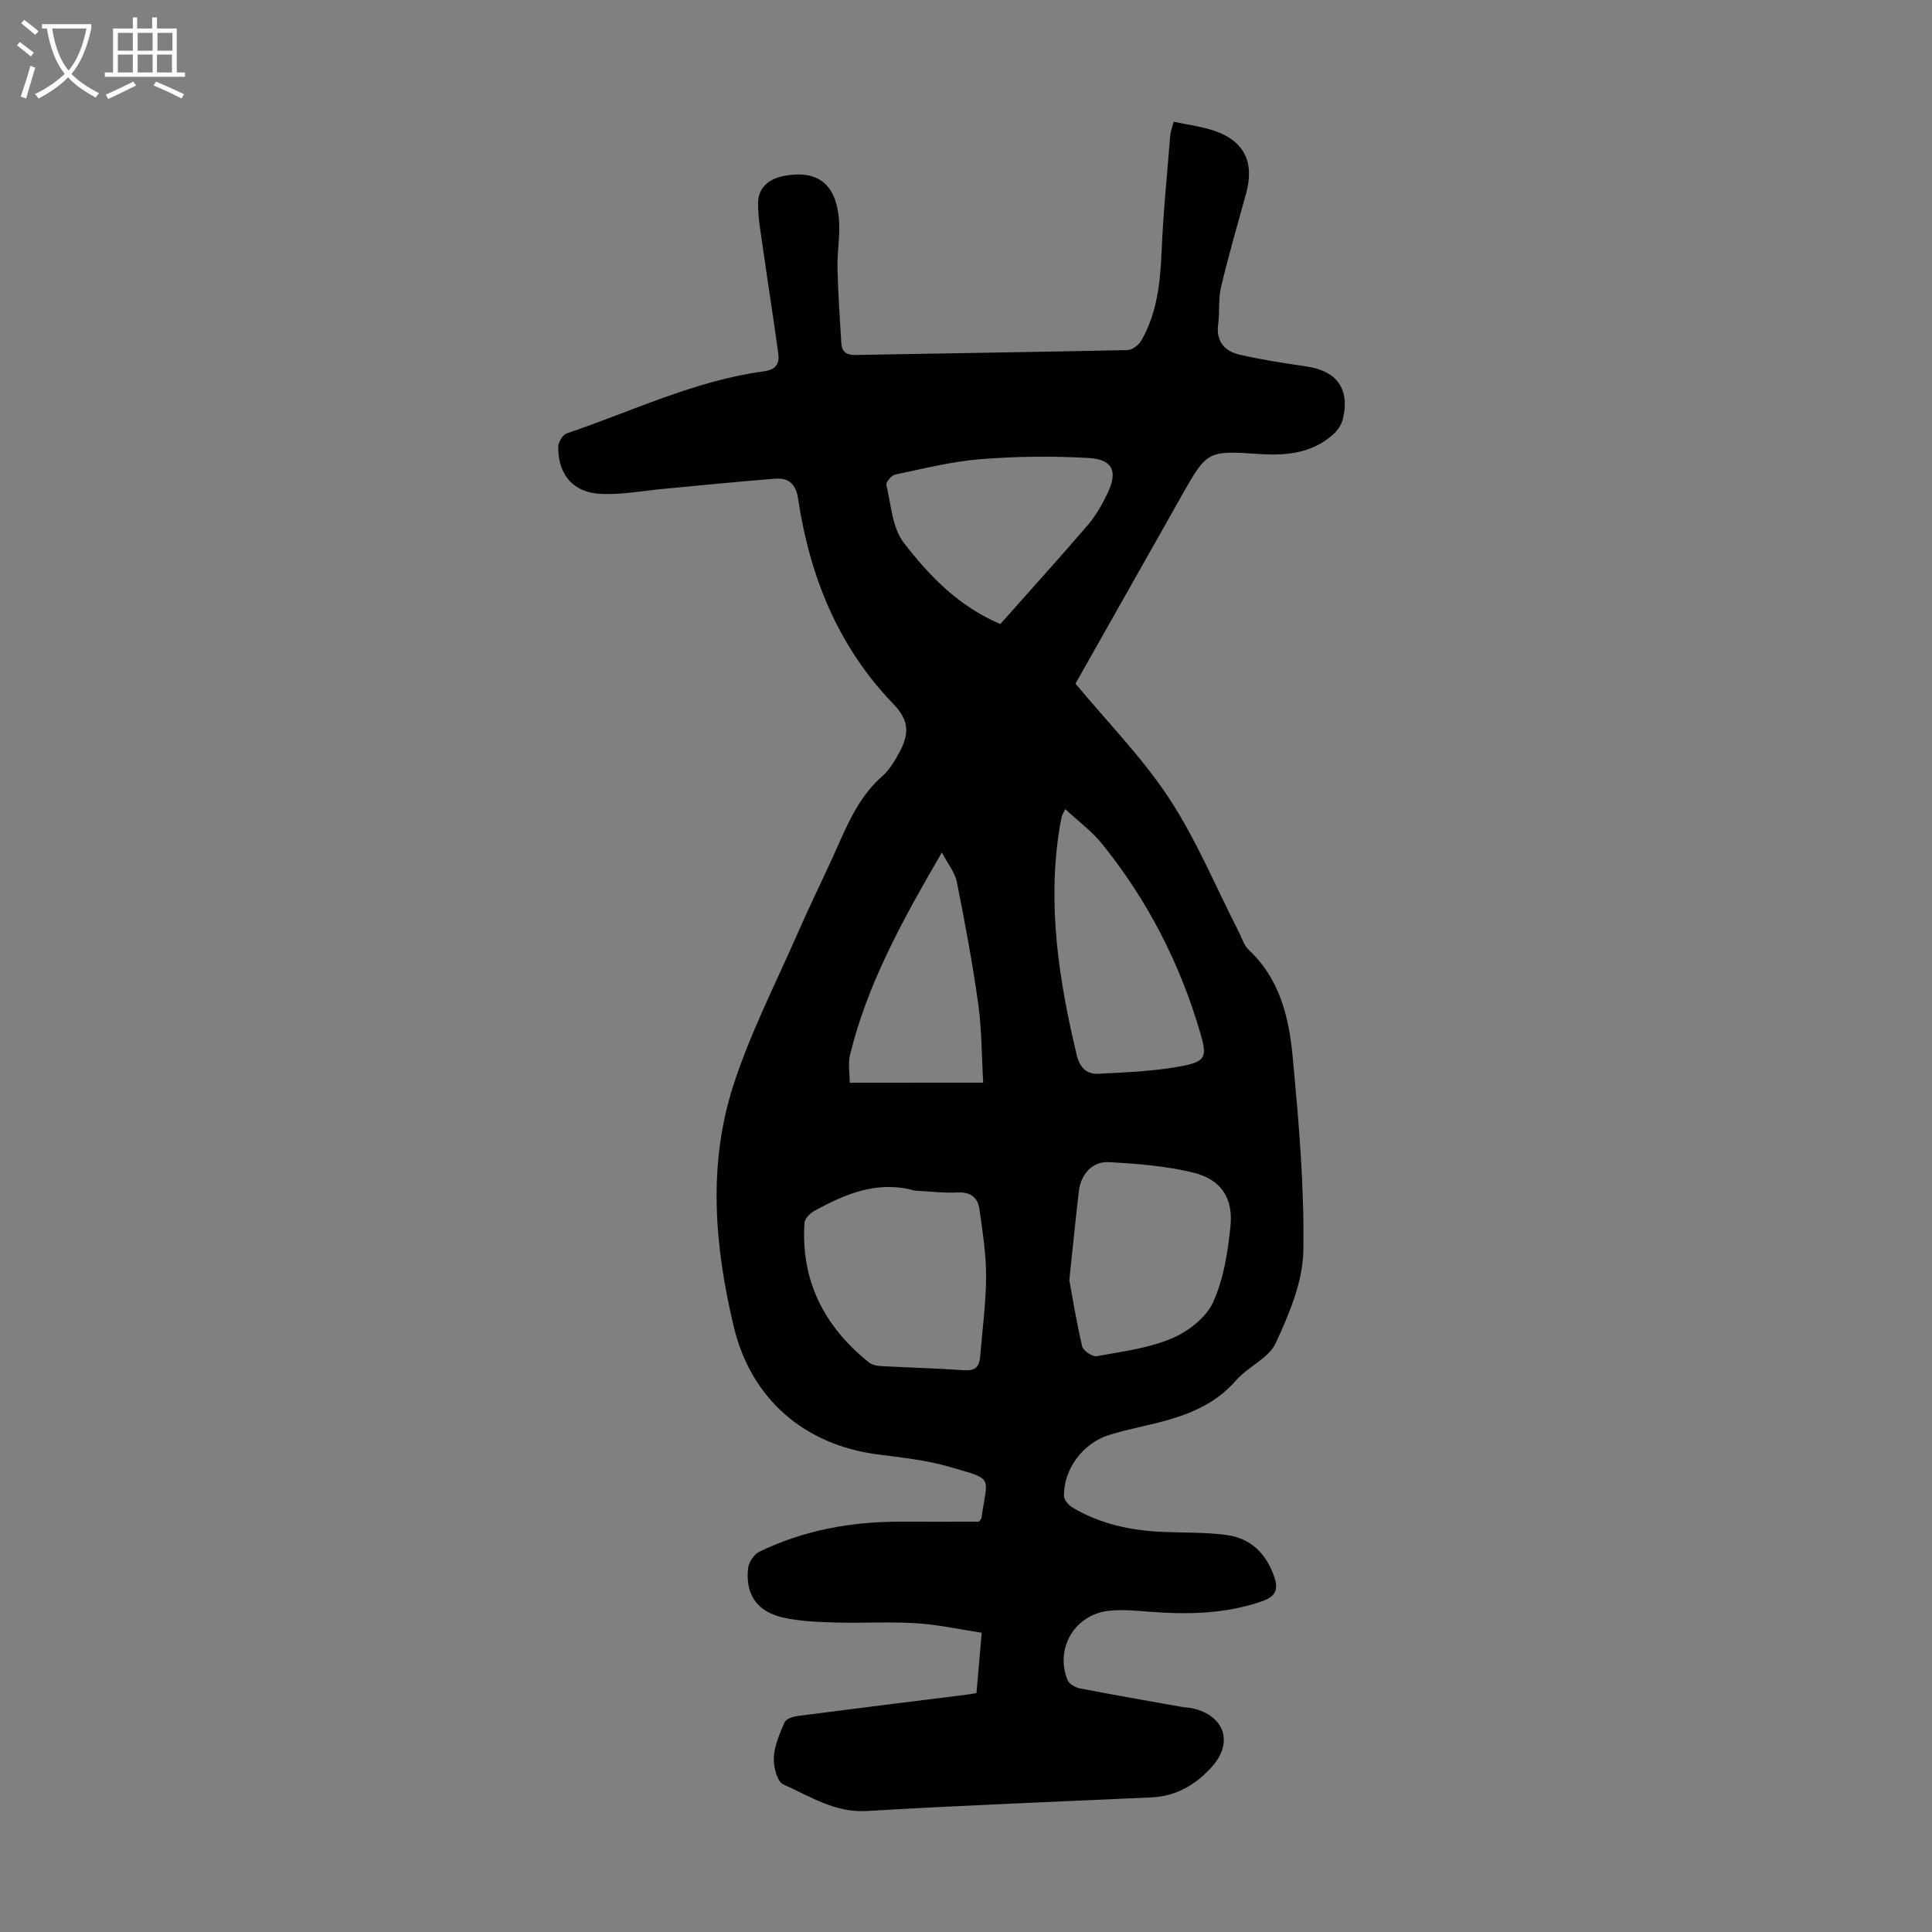 <svg enable-background="new 0 0 400 400" viewBox="0 0 400 400" xmlns="http://www.w3.org/2000/svg"><rect x="0" y="0" width="400" height="400" fill="#808080" stroke="none"/><path d="m202.17 350.53c.35-4.09.69-7.97 1.08-12.49-4.63-.7-9.09-1.69-13.6-1.97-5.57-.35-11.17.02-16.75-.15-3.66-.11-7.41-.23-10.95-1.07-5.3-1.26-7.64-4.81-7.07-10.15.13-1.23 1.21-2.89 2.3-3.42 9.21-4.46 19.05-6.26 29.25-6.23 5.47.02 10.94 0 16.25 0 .29-.41.49-.57.52-.76 1.24-8.79 2.78-7.87-6.66-10.61-4.79-1.39-9.86-1.91-14.84-2.56-15.29-2-26.24-11.57-29.79-26.48-3.98-16.67-5.4-33.56-.04-50.05 3.5-10.78 8.75-21.01 13.31-31.44 2.24-5.12 4.7-10.14 7.03-15.22 2.82-6.17 5.15-12.6 10.51-17.28 1.47-1.28 2.53-3.14 3.49-4.89 2.19-3.99 1.88-6.76-1.24-10-11.48-11.9-17.31-26.42-19.73-42.48-.47-3.14-1.99-4.39-4.79-4.17-7.56.59-15.1 1.36-22.65 2.06-4.43.41-8.88 1.27-13.3 1.09-5.77-.23-8.89-3.87-8.94-9.63-.01-.99.91-2.61 1.75-2.89 13.52-4.58 26.5-10.92 40.83-12.86 2.59-.35 3.28-1.61 2.99-3.72-.98-7.18-2.12-14.33-3.13-21.51-.45-3.19-1.06-6.4-1.05-9.59.02-3.19 2.2-5.02 5.28-5.62 6.85-1.33 10.76 1.48 11.45 8.7.33 3.41-.37 6.9-.29 10.35.12 5.21.48 10.41.8 15.61.11 1.73 1.07 2.42 2.9 2.39 18.79-.35 37.59-.6 56.38-1.01.99-.02 2.33-1.09 2.87-2.04 3.24-5.7 3.88-11.98 4.16-18.43.34-8.03 1.15-16.03 1.79-24.05.06-.76.38-1.5.71-2.76 2.88.63 5.76.97 8.45 1.89 6.21 2.13 8.31 6.58 6.54 12.97-1.79 6.45-3.64 12.88-5.19 19.39-.59 2.46-.25 5.13-.59 7.67-.49 3.61 1.36 5.61 4.49 6.32 4.55 1.04 9.17 1.76 13.79 2.43 6.27.91 9.03 4.67 7.55 10.83-.28 1.18-1.09 2.41-2.01 3.23-4.32 3.87-9.6 4.44-15.1 4.08-10.99-.73-10.99-.73-16.32 8.69-7.43 13.14-14.85 26.28-21.94 38.84 6.67 8.04 13.88 15.36 19.41 23.78 5.65 8.62 9.64 18.33 14.37 27.56.66 1.29 1.09 2.85 2.09 3.78 6.35 5.93 8.3 13.83 9.06 21.83 1.28 13.46 2.46 27.01 2.24 40.5-.11 6.43-2.94 13.07-5.71 19.08-1.46 3.16-5.76 4.88-8.23 7.73-5.28 6.08-12.42 7.94-19.76 9.61-2.18.5-4.36 1.02-6.49 1.68-5.41 1.68-9.41 6.99-9.37 12.62.01.81.93 1.9 1.72 2.37 5.8 3.48 12.2 4.82 18.89 5.09 4.35.18 8.74.06 13.04.63 4.95.66 8.15 3.75 9.84 8.52.98 2.77.39 4.2-2.5 5.21-7.59 2.64-15.34 2.76-23.2 2.17-2.78-.21-5.61-.5-8.36-.22-7.14.72-11.35 7.72-8.69 14.35.32.8 1.6 1.55 2.54 1.73 7.01 1.36 14.05 2.58 21.08 3.83.77.14 1.57.14 2.32.31 6.54 1.53 8.46 7.02 3.99 12.05-3.27 3.68-7.38 6.15-12.52 6.38-19.66.9-39.34 1.65-58.98 2.82-6.63.39-11.77-3.07-17.28-5.51-1.28-.57-2.06-3.69-1.96-5.57.14-2.48 1.22-4.98 2.24-7.31.31-.71 1.75-1.16 2.73-1.29 11.76-1.53 23.52-2.98 35.29-4.45.42-.05.85-.15 1.7-.29zm-12.82-104.03c-7.63-2.14-14.28.65-20.74 4.2-.89.49-1.99 1.59-2.05 2.47-.79 11.98 4.08 21.45 13.28 28.86.63.51 1.61.76 2.44.8 5.8.32 11.6.46 17.39.86 2.2.15 3.09-.7 3.25-2.7.45-5.56 1.22-11.12 1.24-16.68.02-4.64-.73-9.3-1.37-13.92-.32-2.34-1.71-3.62-4.42-3.5-2.99.14-6.01-.24-9.02-.39zm32.04 18.54c.57 3.1 1.43 8.45 2.66 13.71.21.91 2.13 2.19 3.03 2.03 5.22-.94 10.64-1.63 15.47-3.65 3.39-1.42 7.12-4.29 8.59-7.48 2.22-4.84 3.08-10.47 3.62-15.86.58-5.79-2.02-9.63-7.69-11.01-5.68-1.39-11.64-1.85-17.5-2.17-3.44-.19-5.81 2.54-6.21 6.05-.63 5.32-1.15 10.65-1.97 18.38zm-14.28-135.84c6.17-6.96 12.24-13.66 18.13-20.52 1.65-1.92 2.94-4.23 4.05-6.53 2.19-4.56 1.13-7.04-3.94-7.33-7.43-.43-14.94-.34-22.36.25-5.93.47-11.79 1.96-17.65 3.18-.76.16-1.96 1.58-1.82 2.16.96 4.07 1.21 8.86 3.59 11.95 5.27 6.83 11.35 13.19 20 16.84zm13.44 38.32c-.45.95-.65 1.23-.72 1.55-.18.76-.32 1.53-.45 2.3-2.58 15.99-.16 31.59 3.56 47.12.64 2.67 2.15 3.95 4.54 3.82 5.76-.31 11.59-.51 17.23-1.59 4.92-.95 5.23-1.93 3.83-6.75-4.2-14.43-10.94-27.59-20.39-39.28-2.12-2.62-4.93-4.69-7.6-7.17zm-16.99 56.64c-.33-5.61-.29-10.99-1.02-16.25-1.18-8.49-2.77-16.93-4.44-25.34-.37-1.88-1.77-3.56-3.09-6.08-8.11 13.96-15.41 27.1-19.02 41.91-.43 1.76-.06 3.7-.06 5.77 9.08-.01 17.97-.01 27.63-.01z" fill="#010102"/><g fill="#fafbfa"><path d="m6.4 11.7c-1-.8-1.9-1.6-2.9-2.3l.6-.7c.9.7 1.9 1.4 2.9 2.2zm-2.1 8.3c.7-2.1 1.4-4.2 2-6.4.2.1.6.3 1 .4-.7 2.3-1.3 4.4-1.9 6.4zm3-12.8c-1.1-.9-2.1-1.7-2.9-2.4l.6-.7c1 .8 2 1.5 3 2.4zm1.4-1.3v-.9h10.2v.9c-.9 4.2-2.3 7.3-4.1 9.4 1.3 1.4 3.2 2.7 5.7 4-.2.2-.4.5-.7.9-2.5-1.4-4.4-2.7-5.7-4.2-1.4 1.5-3.5 3-6.1 4.4 0 0 0 0-.1-.1-.3-.4-.5-.7-.7-.8 2.7-1.3 4.7-2.8 6.2-4.2-1.8-2.2-3-5.3-3.7-9.4zm9.2 0h-7.1c.6 3.8 1.7 6.7 3.4 8.7 1.7-2 2.9-4.8 3.7-8.7z"/><path d="m31.6 3.6h.9v2.3h4.1v9.1h1.7v.9h-16.6v-.9h1.7v-9.1h4.1v-2.3h.9v2.3h3.1v-2.3zm-4 13.3.6.8c-1.9.9-3.8 1.9-5.8 2.8-.2-.3-.3-.6-.5-.9 2-.9 3.9-1.8 5.7-2.7zm-3.2-10.1v3.7h3.1v-3.7zm0 4.5v3.7h3.1v-3.7zm4.1-4.5v3.7h3.1v-3.7zm0 4.5v3.7h3.1v-3.7zm9.1 9.1c-2.1-1.1-4.1-2-5.8-2.7l.5-.8c2.2.9 4.1 1.8 5.8 2.6zm-1.9-13.6h-3.1v3.7h3.1zm-3.2 4.5v3.7h3.1v-3.7z"/></g></svg>